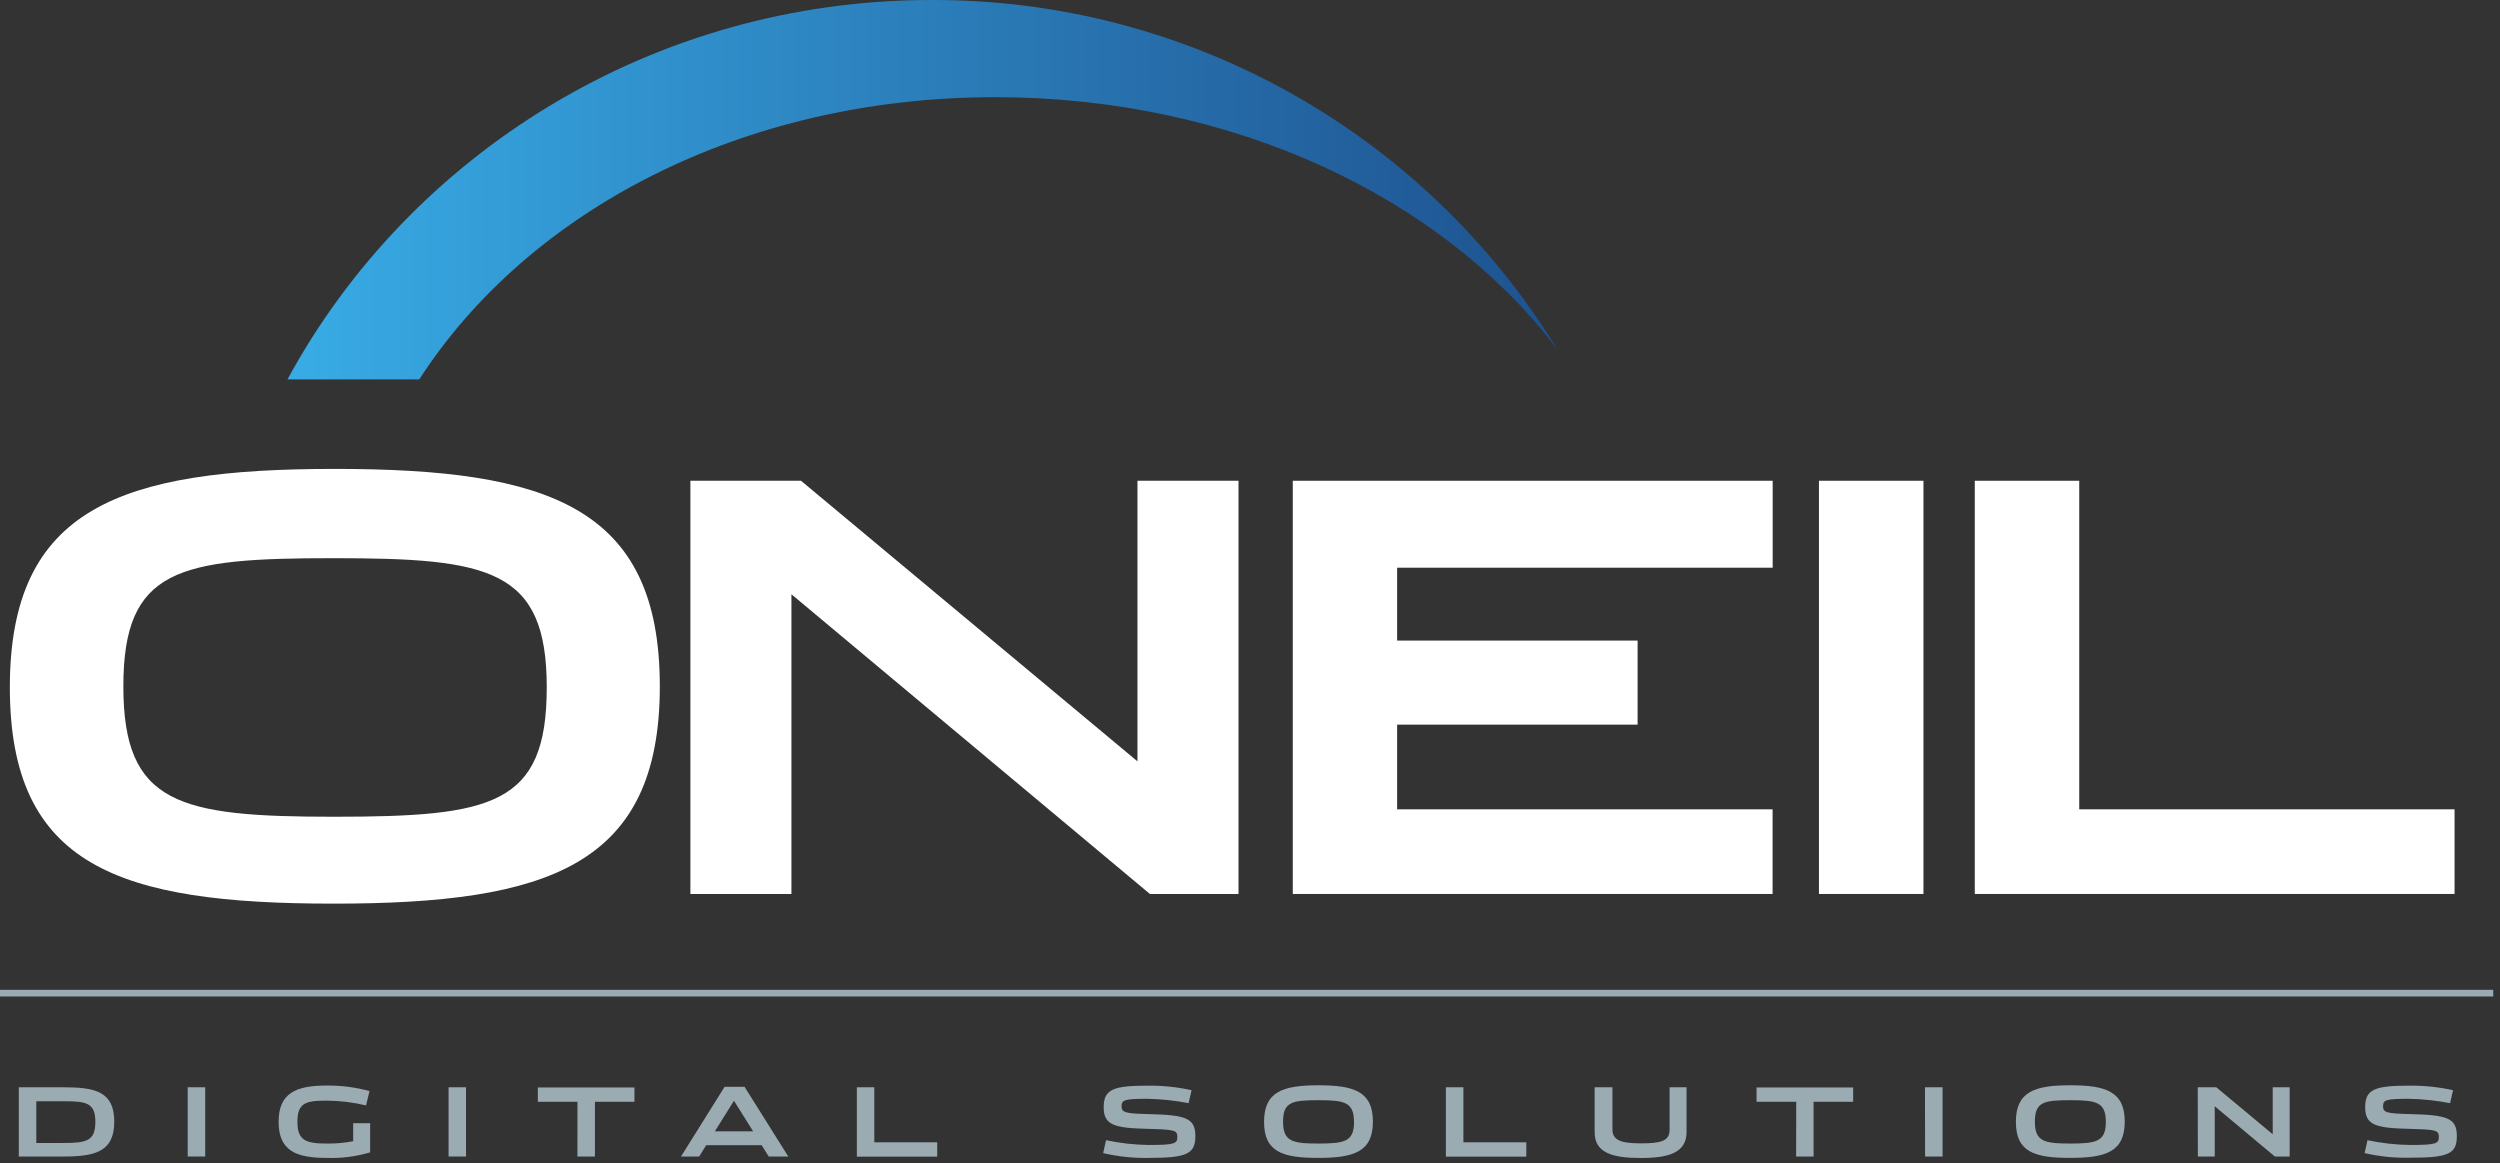 <svg xmlns="http://www.w3.org/2000/svg" xmlns:xlink="http://www.w3.org/1999/xlink" width="187px" height="87px" viewBox="0 0 187 87"><rect x="0" y="0" width="187" height="87" fill="#333333" stroke="none"/><title>CD4D16C2-C240-4924-B1FC-9FB8C93FDD1D</title><defs><linearGradient x1="-5.35410094e-15%" y1="49.994%" x2="100.004%" y2="49.994%" id="linearGradient-1"><stop stop-color="#38ABE5" offset="0%"></stop><stop stop-color="#1E5290" offset="100%"></stop></linearGradient></defs><g id="Symbols" stroke="none" stroke-width="1" fill="none" fill-rule="evenodd"><g id="ONeil-logo"><line x1="0" y1="74.288" x2="186.495" y2="74.288" id="Path" stroke="#9AABB2" stroke-width="0.5"></line><path d="M1.407,81.328 L4.767,81.328 C7.133,81.328 8.547,81.654 8.547,83.901 C8.547,86.149 7.115,86.507 4.767,86.507 L1.407,86.507 L1.407,81.328 Z M4.76,85.494 C6.46,85.494 7.133,85.351 7.133,83.916 C7.133,82.481 6.446,82.373 4.76,82.373 L2.716,82.373 L2.716,85.494 L4.76,85.494 Z" id="Shape" fill="#9AABB2" fill-rule="nonzero"></path><polygon id="Path" fill="#9AABB2" fill-rule="nonzero" points="14.04 81.328 15.35 81.328 15.35 86.507 14.04 86.507"></polygon><path d="M20.84,83.916 C20.84,81.768 22.129,81.199 24.419,81.199 C25.507,81.187 26.591,81.326 27.64,81.611 L27.379,82.685 C26.401,82.451 25.4,82.331 24.394,82.327 C22.83,82.327 22.247,82.527 22.247,83.912 C22.247,85.297 22.862,85.537 24.441,85.537 C25.103,85.547 25.765,85.488 26.416,85.362 L26.416,84.016 L27.687,84.016 L27.687,86.196 C26.63,86.512 25.529,86.653 24.426,86.611 C22.129,86.611 20.84,86.067 20.84,83.916 Z" id="Path" fill="#9AABB2" fill-rule="nonzero"></path><polygon id="Path" fill="#9AABB2" fill-rule="nonzero" points="33.553 81.328 34.859 81.328 34.859 86.507 33.553 86.507"></polygon><polygon id="Path" fill="#9AABB2" fill-rule="nonzero" points="43.194 82.416 40.231 82.416 40.231 81.343 47.457 81.343 47.457 82.416 44.501 82.416 44.501 86.507 43.191 86.507"></polygon><path d="M52.299,86.507 L50.939,86.507 L54.2,81.292 L55.692,81.292 L58.963,86.507 L57.499,86.507 L56.973,85.662 L52.822,85.662 L52.299,86.507 Z M54.901,82.337 L53.469,84.624 L56.333,84.624 L54.901,82.337 Z" id="Shape" fill="#9AABB2" fill-rule="nonzero"></path><polygon id="Path" fill="#9AABB2" fill-rule="nonzero" points="64.092 81.328 65.398 81.328 65.398 85.444 70.104 85.444 70.104 86.518 64.092 86.518"></polygon><path d="M82.516,86.253 L82.731,85.287 C83.78,85.51 84.848,85.63 85.92,85.644 C87.888,85.644 88.067,85.537 88.067,85.036 C88.067,84.535 87.842,84.488 85.841,84.438 C83.293,84.377 82.556,84.141 82.556,82.813 C82.556,81.486 83.271,81.207 85.834,81.207 C86.942,81.193 88.048,81.308 89.13,81.547 L88.908,82.516 C87.895,82.32 86.866,82.211 85.834,82.191 C84.155,82.191 83.894,82.262 83.894,82.735 C83.894,83.207 84.112,83.293 85.966,83.336 C88.733,83.4 89.413,83.647 89.413,84.986 C89.413,86.324 88.758,86.611 85.92,86.611 C84.775,86.634 83.631,86.514 82.516,86.253 Z" id="Path" fill="#9AABB2" fill-rule="nonzero"></path><path d="M94.552,83.916 C94.552,81.668 95.937,81.178 98.618,81.178 C101.299,81.178 102.694,81.654 102.694,83.901 C102.694,86.149 101.284,86.611 98.604,86.611 C95.923,86.611 94.552,86.16 94.552,83.916 Z M101.277,83.916 C101.277,82.431 100.561,82.295 98.604,82.295 C96.646,82.295 95.973,82.423 95.973,83.901 C95.973,85.38 96.667,85.537 98.618,85.537 C100.568,85.537 101.284,85.394 101.284,83.916 L101.277,83.916 Z" id="Shape" fill="#9AABB2" fill-rule="nonzero"></path><polygon id="Path" fill="#9AABB2" fill-rule="nonzero" points="108.152 81.328 109.462 81.328 109.462 85.444 114.168 85.444 114.168 86.518 108.152 86.518"></polygon><path d="M119.279,84.696 L119.279,81.328 L120.611,81.328 L120.611,84.481 C120.611,85.304 121.269,85.523 122.758,85.523 C124.247,85.523 124.887,85.347 124.887,84.496 L124.887,81.328 L126.154,81.328 L126.154,84.682 C126.154,86.21 124.844,86.618 122.744,86.618 C120.643,86.618 119.279,86.253 119.279,84.696 Z" id="Path" fill="#9AABB2" fill-rule="nonzero"></path><polygon id="Path" fill="#9AABB2" fill-rule="nonzero" points="134.357 82.416 131.39 82.416 131.39 81.343 138.616 81.343 138.616 82.416 135.656 82.416 135.656 86.507 134.35 86.507"></polygon><polygon id="Path" fill="#9AABB2" fill-rule="nonzero" points="143.988 81.328 145.305 81.328 145.305 86.507 143.995 86.507"></polygon><path d="M150.788,83.916 C150.788,81.668 152.173,81.178 154.854,81.178 C157.535,81.178 158.93,81.654 158.93,83.901 C158.93,86.149 157.531,86.611 154.843,86.611 C152.155,86.611 150.788,86.16 150.788,83.916 Z M157.517,83.916 C157.517,82.431 156.801,82.295 154.843,82.295 C152.885,82.295 152.209,82.423 152.209,83.901 C152.209,85.38 152.903,85.537 154.854,85.537 C156.804,85.537 157.517,85.394 157.517,83.916 Z" id="Shape" fill="#9AABB2" fill-rule="nonzero"></path><polygon id="Path" fill="#9AABB2" fill-rule="nonzero" points="164.392 81.328 165.777 81.328 170 84.843 170 81.328 171.267 81.328 171.267 86.507 170.157 86.507 165.662 82.749 165.662 86.507 164.399 86.507"></polygon><path d="M176.875,86.253 L177.086,85.287 C178.136,85.51 179.205,85.63 180.279,85.644 C182.247,85.644 182.426,85.537 182.426,85.036 C182.426,84.535 182.201,84.488 180.196,84.438 C177.652,84.377 176.915,84.141 176.915,82.813 C176.915,81.486 177.63,81.207 180.189,81.207 C181.299,81.193 182.406,81.307 183.489,81.547 L183.267,82.516 C182.252,82.32 181.223,82.211 180.189,82.191 C178.514,82.191 178.253,82.262 178.253,82.735 C178.253,83.207 178.471,83.293 180.325,83.336 C183.092,83.4 183.772,83.647 183.772,84.986 C183.772,86.324 183.113,86.596 180.289,86.596 C179.141,86.626 177.994,86.51 176.875,86.253 L176.875,86.253 Z" id="Path" fill="#9AABB2" fill-rule="nonzero"></path><path d="M0.737,51.415 C0.737,37.987 9.012,35.074 25.017,35.074 C41.022,35.074 49.354,37.901 49.354,51.333 C49.354,64.765 40.99,67.592 24.945,67.592 C8.901,67.592 0.737,64.801 0.737,51.415 Z M40.897,51.415 C40.897,42.55 36.602,41.752 24.935,41.752 C13.364,41.752 9.227,42.515 9.227,51.34 C9.227,60.166 13.364,61.093 25.017,61.093 C36.842,61.086 40.897,60.241 40.897,51.415 Z" id="Shape" fill="#FFFFFF" fill-rule="nonzero"></path><polygon id="Path" fill="#FFFFFF" fill-rule="nonzero" points="51.641 35.961 59.915 35.961 85.082 56.948 85.082 35.961 92.641 35.961 92.641 66.869 86.013 66.869 59.199 44.451 59.199 66.869 51.641 66.869"></polygon><polygon id="Path" fill="#FFFFFF" fill-rule="nonzero" points="96.7 35.961 132.596 35.961 132.596 42.464 104.505 42.464 104.505 47.915 122.493 47.915 122.493 54.203 104.505 54.203 104.505 60.538 132.589 60.538 132.589 66.869 96.7 66.869"></polygon><polygon id="Path" fill="#FFFFFF" fill-rule="nonzero" points="136.057 35.961 143.874 35.961 143.874 66.869 136.057 66.869"></polygon><polygon id="Path" fill="#FFFFFF" fill-rule="nonzero" points="147.714 35.961 155.527 35.961 155.527 60.538 183.6 60.538 183.6 66.869 147.714 66.869"></polygon><path d="M74.442,7.269 C92.337,7.269 107.959,14.842 116.495,26.141 C106.52,9.853 88.774,-0.055 69.675,0 C48.813,0 30.664,11.514 21.502,28.378 L31.362,28.378 C39.447,15.855 55.409,7.269 74.442,7.269 Z" id="Path" fill="url(#linearGradient-1)" fill-rule="nonzero"></path></g></g></svg>